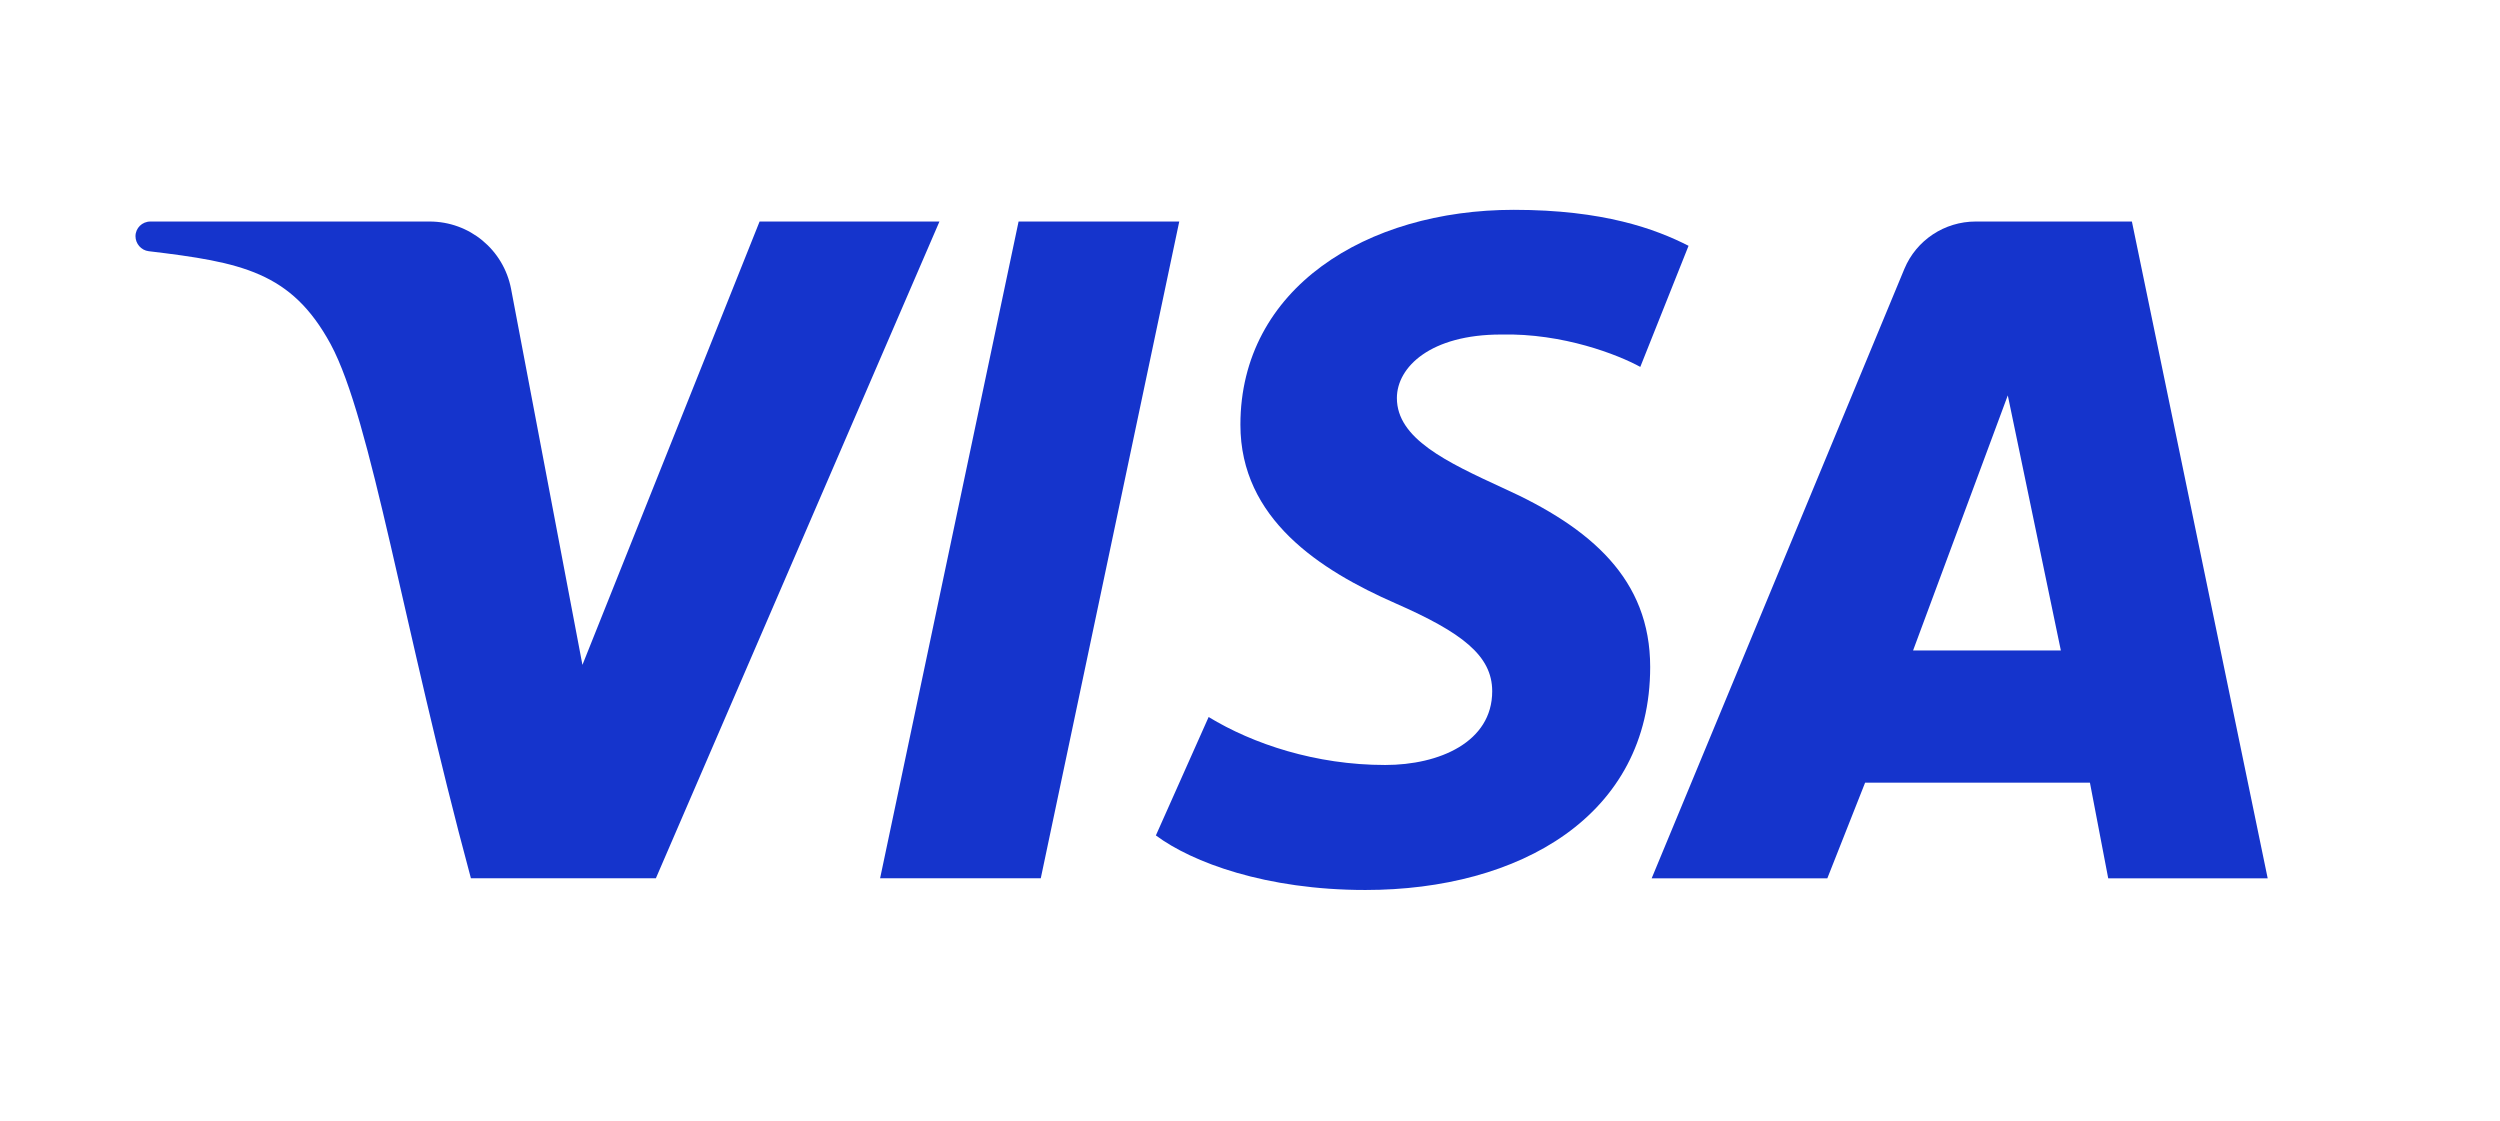 <svg version="1.2" xmlns="http://www.w3.org/2000/svg" viewBox="-117 20 833 374" width="834" height="374">
	<title>New Project</title>
	<style>
		.s0 { fill: #1534cc } 
	</style>
	<g id="visa">
		<path id="&lt;Path&gt;" class="s0" d="m135.9 93.9l-59.1 147.9-23.8-125.4c-2.5-13.1-13.9-22.5-27.2-22.5h-93.1c-2.8 0-5 2.2-5 4.9 0 2.5 1.9 4.7 4.4 5 31 3.7 47.6 6.9 60.7 31 13.6 25.2 24.1 94 46.8 178.2h61.7l94.6-219.1z"/>
		<path id="&lt;Path&gt;" class="s0" d="m222.3 93.9l-46.2 219.1h53.6l46.2-219.1z"/>
		<path id="&lt;Path&gt;" class="s0" d="m383.9 182.8c-18.9-8.7-35.4-16.5-35.4-30 0-10.4 11.3-21.2 34.7-21.2 20.8-0.5 39.2 6.8 46.5 10.8l16.1-40.4c-11-5.6-28.3-12-58.3-12-49.2 0-91.2 26.2-91.2 71.7 0 31.4 26.5 48.5 51.8 59.6 22.1 9.7 32.2 17.4 32.2 29.3 0 17-17.7 24.6-35.7 24.6-23.2 0-44.1-7-58.9-16l-17.6 39.5c12.1 9 36.7 18.2 69.9 18.2 51.2 0 95-24.6 95-74.4 0-29.2-19.6-46.4-49.1-59.7z"/>
		<path id="&lt;Compound Path&gt;" class="s0" d="m593.7 93.9h-52.1c-10.4 0-19.8 6.2-23.8 15.8l-84.3 203.3h58.6l12.6-31.9h75l6.1 31.9h53.2zm-73 143.1l31.6-85.1 17.7 85.1z"/>
	</g>
</svg>